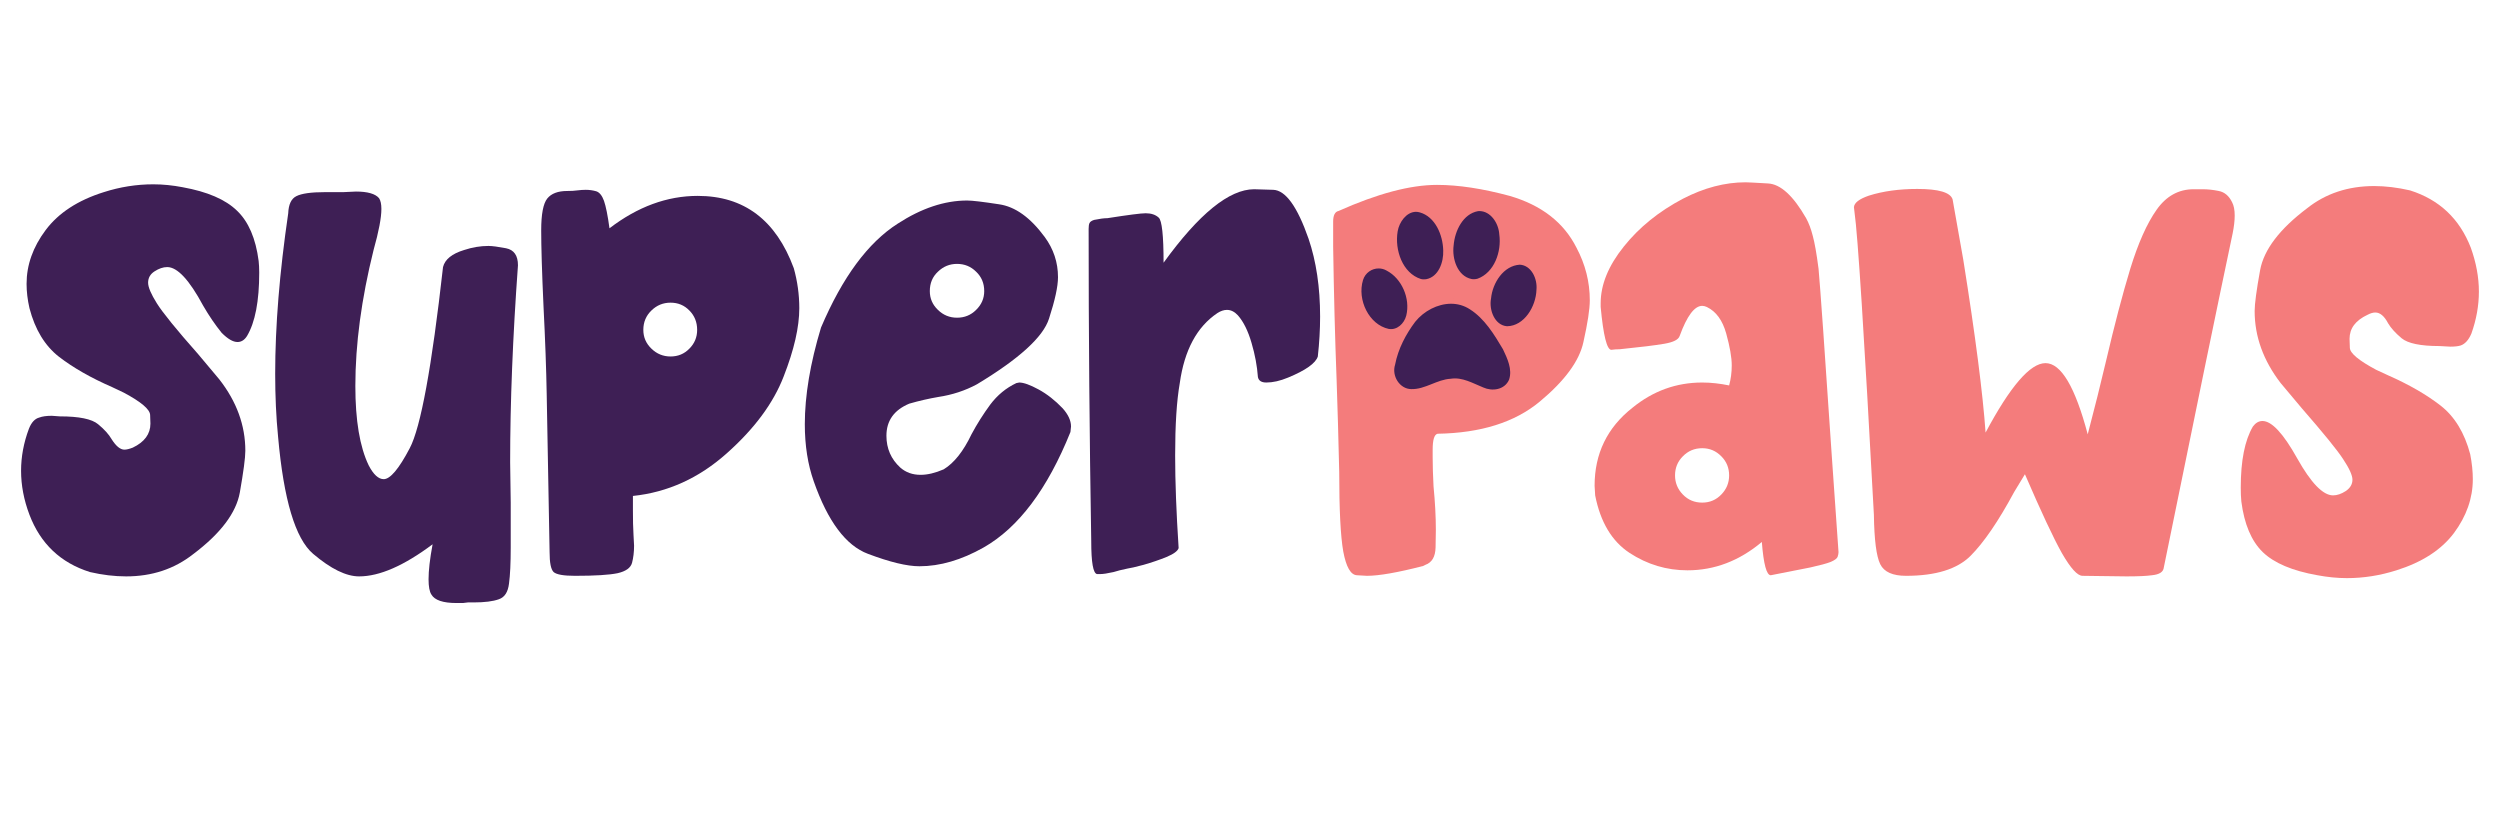 <svg xmlns="http://www.w3.org/2000/svg" xmlns:xlink="http://www.w3.org/1999/xlink" width="180" zoomAndPan="magnify" viewBox="0 0 135 45" height="60" preserveAspectRatio="xMidYMid meet" version="1.0"><defs><g/><clipPath id="a715775280"><path d="M 74.109 12.504 L 82.484 12.504 L 82.484 20.875 L 74.109 20.875 Z M 74.109 12.504 " clip-rule="nonzero"/></clipPath><clipPath id="d553ab69ad"><path d="M 78.297 12.504 C 75.984 12.504 74.109 14.379 74.109 16.691 C 74.109 19.004 75.984 20.875 78.297 20.875 C 80.609 20.875 82.484 19.004 82.484 16.691 C 82.484 14.379 80.609 12.504 78.297 12.504 " clip-rule="nonzero"/></clipPath><clipPath id="abd8cba428"><path d="M 73.277 11.391 L 83 11.391 L 83 21.141 L 73.277 21.141 Z M 73.277 11.391 " clip-rule="nonzero"/></clipPath></defs><g clip-path="url(#a715775280)"><g clip-path="url(#d553ab69ad)"><path fill="#f47c7c" d="M 74.109 12.504 L 82.484 12.504 L 82.484 20.875 L 74.109 20.875 Z M 74.109 12.504 " fill-opacity="1" fill-rule="nonzero"/></g></g><g fill="#3e1f55" fill-opacity="1"><g transform="translate(0.779, 31.125)"><g><path d="M 6.031 0 C 5.406 0 4.754 -0.078 4.078 -0.234 C 2.492 -0.734 1.406 -1.766 0.812 -3.328 C 0.508 -4.129 0.359 -4.922 0.359 -5.703 C 0.359 -6.461 0.5 -7.219 0.781 -7.969 C 0.914 -8.312 1.102 -8.516 1.344 -8.578 C 1.508 -8.641 1.734 -8.672 2.016 -8.672 L 2.453 -8.641 C 3.492 -8.641 4.18 -8.5 4.516 -8.219 C 4.859 -7.938 5.102 -7.664 5.25 -7.406 C 5.488 -7.031 5.719 -6.844 5.938 -6.844 C 6.051 -6.844 6.203 -6.879 6.391 -6.953 C 7.023 -7.254 7.344 -7.688 7.344 -8.25 C 7.344 -8.27 7.336 -8.426 7.328 -8.719 C 7.316 -9.02 6.844 -9.422 5.906 -9.922 L 5.281 -10.219 C 4.133 -10.719 3.176 -11.266 2.406 -11.859 C 1.645 -12.453 1.113 -13.328 0.812 -14.484 C 0.707 -14.941 0.656 -15.379 0.656 -15.797 C 0.656 -16.816 1 -17.785 1.688 -18.703 C 2.383 -19.629 3.43 -20.312 4.828 -20.75 C 5.703 -21.031 6.594 -21.172 7.5 -21.172 C 8.02 -21.172 8.547 -21.117 9.078 -21.016 C 10.422 -20.773 11.398 -20.352 12.016 -19.75 C 12.641 -19.156 13.031 -18.25 13.188 -17.031 C 13.207 -16.852 13.219 -16.645 13.219 -16.406 C 13.219 -14.863 13 -13.723 12.562 -12.984 C 12.426 -12.766 12.254 -12.656 12.047 -12.656 C 11.805 -12.656 11.52 -12.82 11.188 -13.156 C 10.844 -13.582 10.508 -14.07 10.188 -14.625 C 9.445 -16.008 8.801 -16.703 8.25 -16.703 C 8.031 -16.703 7.801 -16.625 7.562 -16.469 C 7.332 -16.32 7.219 -16.117 7.219 -15.859 C 7.219 -15.617 7.375 -15.25 7.688 -14.75 C 8 -14.25 8.742 -13.332 9.922 -12 L 11.062 -10.641 C 12 -9.441 12.469 -8.156 12.469 -6.781 C 12.469 -6.395 12.367 -5.645 12.172 -4.531 C 11.973 -3.426 11.133 -2.316 9.656 -1.203 C 8.633 -0.398 7.426 0 6.031 0 Z M 6.031 0 "/></g></g></g><g fill="#3e1f55" fill-opacity="1"><g transform="translate(14.298, 31.125)"><g><path d="M 10.703 1.438 L 10.344 1.438 C 9.625 1.438 9.176 1.285 9 0.984 C 8.895 0.828 8.844 0.551 8.844 0.156 C 8.844 -0.312 8.914 -0.941 9.062 -1.734 C 7.52 -0.578 6.195 0 5.094 0 C 4.395 0 3.566 -0.406 2.609 -1.219 C 1.648 -2.039 1.02 -4.145 0.719 -7.531 C 0.613 -8.602 0.562 -9.738 0.562 -10.938 C 0.562 -13.52 0.797 -16.41 1.266 -19.609 C 1.285 -20.086 1.43 -20.395 1.703 -20.531 C 1.984 -20.676 2.504 -20.75 3.266 -20.75 L 4.25 -20.75 L 4.922 -20.781 C 5.555 -20.781 5.973 -20.66 6.172 -20.422 C 6.254 -20.297 6.297 -20.102 6.297 -19.844 C 6.297 -19.363 6.156 -18.625 5.875 -17.625 C 5.219 -14.988 4.891 -12.539 4.891 -10.281 C 4.891 -8.426 5.129 -7 5.609 -6 C 5.867 -5.5 6.141 -5.25 6.422 -5.25 C 6.773 -5.25 7.242 -5.805 7.828 -6.922 C 8.422 -8.047 9.02 -11.305 9.625 -16.703 C 9.727 -17.117 10.109 -17.426 10.766 -17.625 C 11.203 -17.77 11.641 -17.844 12.078 -17.844 C 12.285 -17.844 12.602 -17.801 13.031 -17.719 C 13.457 -17.633 13.672 -17.328 13.672 -16.797 C 13.391 -12.93 13.25 -9.391 13.25 -6.172 L 13.281 -3.984 L 13.281 -1.562 C 13.281 -0.719 13.25 -0.066 13.188 0.391 C 13.133 0.848 12.953 1.129 12.641 1.234 C 12.328 1.348 11.875 1.406 11.281 1.406 L 10.969 1.406 Z M 10.703 1.438 "/></g></g></g><g fill="#3e1f55" fill-opacity="1"><g transform="translate(28.537, 31.125)"><g><path d="M 2.516 -0.031 C 1.898 -0.031 1.516 -0.098 1.359 -0.234 C 1.211 -0.379 1.141 -0.738 1.141 -1.312 L 0.984 -9.891 C 0.961 -11.172 0.906 -12.738 0.812 -14.594 C 0.727 -16.457 0.688 -17.82 0.688 -18.688 C 0.688 -19.562 0.797 -20.133 1.016 -20.406 C 1.234 -20.676 1.594 -20.812 2.094 -20.812 C 2.301 -20.812 2.484 -20.82 2.641 -20.844 C 2.797 -20.863 2.945 -20.875 3.094 -20.875 C 3.289 -20.875 3.477 -20.848 3.656 -20.797 C 3.832 -20.742 3.973 -20.57 4.078 -20.281 C 4.18 -19.988 4.281 -19.492 4.375 -18.797 C 5.895 -19.961 7.484 -20.547 9.141 -20.547 C 11.641 -20.547 13.367 -19.242 14.328 -16.641 C 14.523 -15.941 14.625 -15.223 14.625 -14.484 C 14.625 -13.461 14.344 -12.234 13.781 -10.797 C 13.227 -9.359 12.203 -7.973 10.703 -6.641 C 9.203 -5.305 7.516 -4.539 5.641 -4.344 L 5.641 -3.562 C 5.641 -3.062 5.648 -2.625 5.672 -2.25 L 5.703 -1.656 C 5.703 -1.312 5.664 -1.004 5.594 -0.734 C 5.52 -0.461 5.258 -0.273 4.812 -0.172 C 4.363 -0.078 3.598 -0.031 2.516 -0.031 Z M 7.672 -11.875 C 8.078 -11.875 8.414 -12.016 8.688 -12.297 C 8.969 -12.578 9.109 -12.914 9.109 -13.312 C 9.109 -13.727 8.969 -14.078 8.688 -14.359 C 8.414 -14.641 8.078 -14.781 7.672 -14.781 C 7.273 -14.781 6.93 -14.641 6.641 -14.359 C 6.348 -14.078 6.203 -13.727 6.203 -13.312 C 6.203 -12.914 6.348 -12.578 6.641 -12.297 C 6.93 -12.016 7.273 -11.875 7.672 -11.875 Z M 7.672 -11.875 "/></g></g></g><g fill="#3e1f55" fill-opacity="1"><g transform="translate(43.226, 31.125)"><g><path d="M 6.422 -0.547 C 5.754 -0.547 4.828 -0.77 3.641 -1.219 C 2.453 -1.664 1.477 -2.969 0.719 -5.125 C 0.395 -6.039 0.234 -7.07 0.234 -8.219 C 0.234 -9.758 0.523 -11.5 1.109 -13.438 C 2.266 -16.156 3.645 -18.023 5.25 -19.047 C 6.531 -19.879 7.781 -20.297 9 -20.297 C 9.281 -20.297 9.852 -20.227 10.719 -20.094 C 11.594 -19.969 12.414 -19.379 13.188 -18.328 C 13.664 -17.68 13.906 -16.957 13.906 -16.156 C 13.906 -15.656 13.742 -14.91 13.422 -13.922 C 13.109 -12.93 11.812 -11.75 9.531 -10.375 C 8.895 -10.031 8.195 -9.801 7.438 -9.688 C 6.938 -9.602 6.414 -9.484 5.875 -9.328 C 5.051 -8.984 4.641 -8.406 4.641 -7.594 C 4.641 -6.906 4.891 -6.332 5.391 -5.875 C 5.691 -5.613 6.055 -5.484 6.484 -5.484 C 6.859 -5.484 7.273 -5.582 7.734 -5.781 C 8.297 -6.125 8.797 -6.754 9.234 -7.672 C 9.535 -8.234 9.875 -8.77 10.25 -9.281 C 10.633 -9.789 11.102 -10.176 11.656 -10.438 L 11.812 -10.469 C 12.051 -10.469 12.398 -10.344 12.859 -10.094 C 13.316 -9.844 13.75 -9.504 14.156 -9.078 C 14.457 -8.742 14.609 -8.414 14.609 -8.094 L 14.578 -7.797 C 13.336 -4.711 11.773 -2.633 9.891 -1.562 C 8.691 -0.883 7.535 -0.547 6.422 -0.547 Z M 8.453 -13.969 C 8.859 -13.969 9.203 -14.109 9.484 -14.391 C 9.773 -14.672 9.922 -15.008 9.922 -15.406 C 9.922 -15.832 9.773 -16.18 9.484 -16.453 C 9.203 -16.734 8.859 -16.875 8.453 -16.875 C 8.055 -16.875 7.711 -16.734 7.422 -16.453 C 7.129 -16.18 6.984 -15.832 6.984 -15.406 C 6.984 -15.008 7.129 -14.672 7.422 -14.391 C 7.711 -14.109 8.055 -13.969 8.453 -13.969 Z M 8.453 -13.969 "/></g></g></g><g fill="#3e1f55" fill-opacity="1"><g transform="translate(57.974, 31.125)"><g><path d="M 1.438 -0.125 L 1.266 -0.125 C 1.055 -0.164 0.953 -0.754 0.953 -1.891 C 0.859 -7.504 0.812 -13.129 0.812 -18.766 C 0.812 -18.91 0.828 -19.016 0.859 -19.078 C 0.891 -19.148 0.973 -19.207 1.109 -19.25 C 1.41 -19.312 1.648 -19.344 1.828 -19.344 C 2.953 -19.52 3.641 -19.609 3.891 -19.609 C 4.191 -19.609 4.426 -19.531 4.594 -19.375 C 4.77 -19.227 4.859 -18.414 4.859 -16.938 C 6.773 -19.582 8.406 -20.906 9.75 -20.906 C 9.77 -20.906 10.113 -20.895 10.781 -20.875 C 11.445 -20.852 12.082 -19.973 12.688 -18.234 C 13.102 -17.016 13.312 -15.613 13.312 -14.031 C 13.312 -13.332 13.27 -12.613 13.188 -11.875 C 13.07 -11.508 12.535 -11.129 11.578 -10.734 C 11.148 -10.555 10.758 -10.469 10.406 -10.469 C 10.145 -10.469 9.992 -10.566 9.953 -10.766 C 9.91 -11.359 9.797 -11.973 9.609 -12.609 C 9.422 -13.254 9.176 -13.75 8.875 -14.094 C 8.695 -14.289 8.5 -14.391 8.281 -14.391 C 8.113 -14.391 7.941 -14.332 7.766 -14.219 C 6.66 -13.477 5.984 -12.219 5.734 -10.438 C 5.566 -9.477 5.484 -8.176 5.484 -6.531 C 5.484 -5.113 5.547 -3.445 5.672 -1.531 C 5.629 -1.375 5.41 -1.211 5.016 -1.047 C 4.629 -0.891 4.219 -0.75 3.781 -0.625 C 3.344 -0.508 3.051 -0.441 2.906 -0.422 C 2.602 -0.359 2.352 -0.297 2.156 -0.234 C 1.832 -0.16 1.594 -0.125 1.438 -0.125 Z M 1.438 -0.125 "/></g></g></g><g fill="#f47c7c" fill-opacity="1"><g transform="translate(71.302, 31.125)"><g><path d="M 2.516 -0.031 C 2.492 -0.031 2.312 -0.039 1.969 -0.062 C 1.633 -0.082 1.391 -0.508 1.234 -1.344 C 1.086 -2.188 1.016 -3.617 1.016 -5.641 C 0.973 -7.492 0.926 -9.148 0.875 -10.609 C 0.789 -12.848 0.727 -15.25 0.688 -17.812 L 0.688 -19.156 C 0.688 -19.5 0.785 -19.691 0.984 -19.734 C 3.086 -20.672 4.859 -21.141 6.297 -21.141 C 7.453 -21.141 8.758 -20.941 10.219 -20.547 C 11.938 -20.047 13.141 -19.113 13.828 -17.75 C 14.305 -16.852 14.547 -15.906 14.547 -14.906 C 14.547 -14.426 14.43 -13.676 14.203 -12.656 C 13.984 -11.633 13.195 -10.562 11.844 -9.438 C 10.5 -8.32 8.66 -7.742 6.328 -7.703 C 6.148 -7.66 6.062 -7.375 6.062 -6.844 L 6.062 -6.422 C 6.062 -5.961 6.078 -5.441 6.109 -4.859 C 6.191 -4.016 6.234 -3.234 6.234 -2.516 C 6.234 -2.379 6.227 -2.062 6.219 -1.562 C 6.207 -1.062 6.023 -0.75 5.672 -0.625 L 5.547 -0.562 C 4.172 -0.207 3.16 -0.031 2.516 -0.031 Z M 7.891 -13.828 C 7.941 -13.828 8.078 -13.844 8.297 -13.875 C 8.523 -13.914 8.938 -14.238 9.531 -14.844 C 9.695 -15.02 9.781 -15.191 9.781 -15.359 C 9.781 -15.43 9.707 -15.547 9.562 -15.703 C 9.426 -15.867 9.117 -15.953 8.641 -15.953 C 8.336 -15.953 8.047 -15.891 7.766 -15.766 C 7.367 -15.523 7.172 -15.188 7.172 -14.75 C 7.172 -14.531 7.223 -14.32 7.328 -14.125 C 7.441 -13.926 7.629 -13.828 7.891 -13.828 Z M 7.891 -13.828 "/></g></g></g><g fill="#f47c7c" fill-opacity="1"><g transform="translate(85.811, 31.125)"><g><path d="M 9.812 -0.062 C 9.582 -0.062 9.422 -0.66 9.328 -1.859 C 8.109 -0.836 6.77 -0.328 5.312 -0.328 C 4.188 -0.328 3.145 -0.641 2.188 -1.266 C 1.227 -1.898 0.609 -2.938 0.328 -4.375 L 0.297 -4.891 C 0.297 -6.629 0.977 -8.035 2.344 -9.109 C 3.457 -10.016 4.711 -10.469 6.109 -10.469 C 6.578 -10.469 7.062 -10.414 7.562 -10.312 C 7.656 -10.656 7.703 -11.016 7.703 -11.391 C 7.703 -11.828 7.602 -12.398 7.406 -13.109 C 7.207 -13.828 6.859 -14.305 6.359 -14.547 C 6.273 -14.586 6.191 -14.609 6.109 -14.609 C 5.691 -14.609 5.285 -14.066 4.891 -12.984 C 4.828 -12.785 4.551 -12.645 4.062 -12.562 C 3.57 -12.477 2.77 -12.379 1.656 -12.266 C 1.488 -12.266 1.336 -12.254 1.203 -12.234 C 0.961 -12.234 0.77 -13.004 0.625 -14.547 L 0.625 -14.75 C 0.625 -15.75 1.039 -16.77 1.875 -17.812 C 2.707 -18.852 3.77 -19.711 5.062 -20.391 C 6.207 -20.984 7.336 -21.281 8.453 -21.281 C 8.578 -21.281 8.977 -21.258 9.656 -21.219 C 10.332 -21.188 11.02 -20.562 11.719 -19.344 C 11.863 -19.082 11.984 -18.766 12.078 -18.391 C 12.18 -18.023 12.285 -17.43 12.391 -16.609 C 12.484 -15.586 12.723 -12.203 13.109 -6.453 L 13.469 -1.312 C 13.469 -1.238 13.453 -1.156 13.422 -1.062 C 13.391 -0.969 13.266 -0.875 13.047 -0.781 C 12.828 -0.695 12.461 -0.598 11.953 -0.484 C 11.441 -0.379 10.727 -0.238 9.812 -0.062 Z M 6.109 -3.984 C 6.516 -3.984 6.859 -4.129 7.141 -4.422 C 7.422 -4.711 7.562 -5.055 7.562 -5.453 C 7.562 -5.859 7.422 -6.203 7.141 -6.484 C 6.859 -6.773 6.516 -6.922 6.109 -6.922 C 5.691 -6.922 5.344 -6.773 5.062 -6.484 C 4.781 -6.203 4.641 -5.859 4.641 -5.453 C 4.641 -5.055 4.781 -4.711 5.062 -4.422 C 5.344 -4.129 5.691 -3.984 6.109 -3.984 Z M 6.109 -3.984 "/></g></g></g><g fill="#f47c7c" fill-opacity="1"><g transform="translate(99.69, 31.125)"><g><path d="M 15.141 0 L 12.766 -0.031 C 12.492 -0.031 12.125 -0.438 11.656 -1.25 C 11.195 -2.07 10.531 -3.492 9.656 -5.516 L 9.078 -4.562 C 8.223 -2.977 7.438 -1.828 6.719 -1.109 C 6 -0.391 4.836 -0.031 3.234 -0.031 C 2.516 -0.031 2.051 -0.238 1.844 -0.656 C 1.633 -1.082 1.52 -1.973 1.5 -3.328 C 0.977 -13.023 0.629 -18.473 0.453 -19.672 L 0.422 -19.938 C 0.441 -20.176 0.711 -20.383 1.234 -20.562 C 1.992 -20.801 2.863 -20.922 3.844 -20.922 C 5 -20.922 5.633 -20.734 5.75 -20.359 L 6.328 -17.094 C 6.984 -12.977 7.383 -9.867 7.531 -7.766 C 8.863 -10.266 9.941 -11.516 10.766 -11.516 C 11.609 -11.516 12.367 -10.234 13.047 -7.672 C 13.422 -9.098 13.75 -10.41 14.031 -11.609 C 14.488 -13.566 14.926 -15.234 15.344 -16.609 C 15.77 -17.992 16.242 -19.055 16.766 -19.797 C 17.285 -20.535 17.953 -20.906 18.766 -20.906 L 19.25 -20.906 C 19.531 -20.906 19.82 -20.875 20.125 -20.812 C 20.438 -20.75 20.676 -20.547 20.844 -20.203 C 20.938 -20.023 20.984 -19.785 20.984 -19.484 C 20.984 -19.203 20.945 -18.883 20.875 -18.531 C 20.094 -14.832 18.852 -8.816 17.156 -0.484 C 17.133 -0.242 16.922 -0.102 16.516 -0.062 C 16.223 -0.02 15.766 0 15.141 0 Z M 15.141 0 "/></g></g></g><g fill="#f47c7c" fill-opacity="1"><g transform="translate(120.704, 31.125)"><g><path d="M 6.031 0.094 C 5.508 0.094 4.977 0.039 4.438 -0.062 C 3.082 -0.301 2.098 -0.719 1.484 -1.312 C 0.867 -1.914 0.484 -2.828 0.328 -4.047 C 0.305 -4.266 0.297 -4.516 0.297 -4.797 C 0.297 -6.254 0.516 -7.352 0.953 -8.094 C 1.098 -8.289 1.27 -8.391 1.469 -8.391 C 1.969 -8.391 2.594 -7.719 3.344 -6.375 C 4.094 -5.039 4.738 -4.375 5.281 -4.375 C 5.5 -4.375 5.727 -4.453 5.969 -4.609 C 6.207 -4.773 6.328 -4.977 6.328 -5.219 C 6.328 -5.457 6.16 -5.828 5.828 -6.328 C 5.504 -6.828 4.758 -7.742 3.594 -9.078 L 2.453 -10.438 C 1.516 -11.656 1.047 -12.953 1.047 -14.328 C 1.047 -14.711 1.145 -15.453 1.344 -16.547 C 1.551 -17.648 2.395 -18.758 3.875 -19.875 C 4.883 -20.676 6.094 -21.078 7.5 -21.078 C 8.113 -21.078 8.758 -21 9.438 -20.844 C 11.02 -20.344 12.113 -19.312 12.719 -17.75 C 13.008 -16.945 13.156 -16.156 13.156 -15.375 C 13.156 -14.625 13.02 -13.867 12.75 -13.109 C 12.602 -12.766 12.41 -12.551 12.172 -12.469 C 12.035 -12.426 11.848 -12.406 11.609 -12.406 L 11.031 -12.438 C 10.008 -12.438 9.328 -12.578 8.984 -12.859 C 8.648 -13.141 8.406 -13.41 8.25 -13.672 C 8.051 -14.055 7.82 -14.25 7.562 -14.25 C 7.438 -14.25 7.297 -14.207 7.141 -14.125 C 6.492 -13.82 6.172 -13.391 6.172 -12.828 C 6.172 -12.805 6.176 -12.645 6.188 -12.344 C 6.195 -12.051 6.672 -11.656 7.609 -11.156 L 8.25 -10.859 C 9.383 -10.359 10.332 -9.812 11.094 -9.219 C 11.852 -8.625 12.383 -7.75 12.688 -6.594 C 12.781 -6.113 12.828 -5.664 12.828 -5.25 C 12.828 -4.227 12.488 -3.258 11.812 -2.344 C 11.133 -1.438 10.098 -0.766 8.703 -0.328 C 7.816 -0.047 6.926 0.094 6.031 0.094 Z M 6.031 0.094 "/></g></g></g><g clip-path="url(#abd8cba428)"><path fill="#3e1f55" d="M 79.875 11.398 C 79.855 11.398 79.836 11.402 79.812 11.402 C 79.004 11.551 78.562 12.453 78.496 13.254 C 78.402 13.977 78.703 14.906 79.457 15.066 C 79.562 15.09 79.676 15.078 79.785 15.051 C 80.688 14.727 81.094 13.594 80.961 12.656 C 80.926 12.051 80.492 11.391 79.875 11.398 Z M 76.449 11.438 C 75.945 11.453 75.555 11.992 75.473 12.496 C 75.305 13.504 75.738 14.75 76.727 15.066 C 76.82 15.09 76.914 15.09 77.008 15.078 C 77.676 14.957 77.961 14.164 77.934 13.523 C 77.914 12.68 77.5 11.703 76.668 11.469 C 76.594 11.445 76.52 11.438 76.449 11.438 Z M 82.066 14.293 C 81.195 14.348 80.598 15.266 80.516 16.121 C 80.398 16.738 80.711 17.566 81.379 17.617 C 82.309 17.605 82.941 16.551 82.969 15.648 C 83.027 15.051 82.691 14.324 82.066 14.293 Z M 74.453 14.496 C 74.086 14.492 73.723 14.727 73.602 15.125 C 73.277 16.188 73.926 17.535 74.992 17.762 C 75.434 17.84 75.824 17.48 75.938 17.043 C 76.168 16.113 75.691 15.035 74.879 14.613 C 74.746 14.535 74.598 14.496 74.453 14.496 Z M 78.352 16.402 C 77.629 16.406 76.891 16.793 76.422 17.375 C 75.914 18.051 75.5 18.836 75.336 19.688 C 75.137 20.301 75.586 21.008 76.207 21.012 C 76.953 21.035 77.594 20.492 78.336 20.453 C 78.965 20.352 79.527 20.695 80.094 20.922 C 80.574 21.141 81.242 21.059 81.488 20.508 C 81.68 19.949 81.395 19.355 81.16 18.859 C 80.68 18.051 80.164 17.203 79.375 16.703 C 79.059 16.496 78.707 16.402 78.352 16.402 Z M 78.352 16.402 " fill-opacity="1" fill-rule="nonzero"/></g></svg>